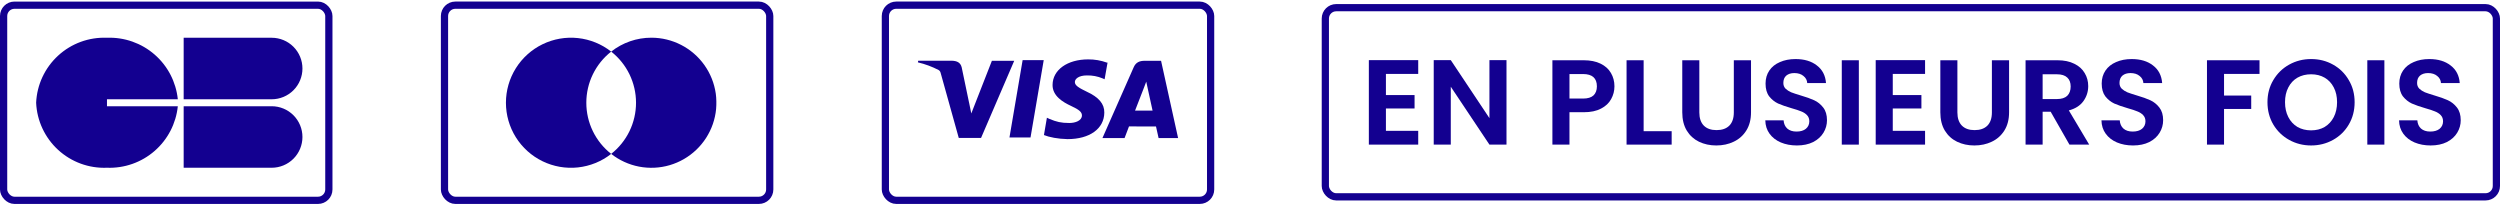 <svg width="330" height="27" viewBox="0 0 330 27" fill="none" xmlns="http://www.w3.org/2000/svg">
<rect x="0.477" y="0.684" width="42.932" height="25.759" rx="1.431" stroke="#130090" stroke-width="0.954"/>
<path d="M24.244 4.984H35.864C36.94 4.984 37.973 5.412 38.734 6.173C39.495 6.934 39.923 7.967 39.923 9.044C39.923 10.12 39.495 11.153 38.734 11.914C37.973 12.675 36.94 13.103 35.864 13.103H24.244V4.984ZM24.244 14.023H35.864C36.94 14.023 37.973 14.451 38.734 15.212C39.495 15.973 39.923 17.006 39.923 18.082C39.923 19.159 39.495 20.192 38.734 20.953C37.973 21.714 36.94 22.142 35.864 22.142H24.244V14.023ZM14.121 14.023V13.103H23.472C23.236 10.815 22.138 8.703 20.401 7.195C18.665 5.687 16.419 4.897 14.121 4.984C11.744 4.886 9.426 5.734 7.673 7.342C5.92 8.95 4.876 11.187 4.77 13.563C4.876 15.939 5.92 18.176 7.673 19.784C9.426 21.392 11.744 22.24 14.121 22.142C16.419 22.229 18.665 21.439 20.401 19.931C22.138 18.423 23.236 16.311 23.472 14.023H14.121Z" fill="#130090"/>
<rect x="58.673" y="0.683" width="42.932" height="25.759" rx="1.431" stroke="#130090" stroke-width="0.954"/>
<g clip-path="url(#clip0_1071_1181)">
<mask id="mask0_1071_1181" style="mask-type:luminance" maskUnits="userSpaceOnUse" x="63" y="2" width="35" height="29">
<path d="M97.465 2.977H63.884V30.359H97.465V2.977Z" fill="white"/>
</mask>
<g mask="url(#mask0_1071_1181)">
<path d="M77.395 13.563C77.394 12.262 77.688 10.979 78.257 9.809C78.825 8.64 79.652 7.615 80.675 6.812C79.408 5.817 77.887 5.198 76.285 5.026C74.683 4.854 73.066 5.136 71.617 5.84C70.168 6.544 68.946 7.642 68.091 9.008C67.236 10.373 66.783 11.952 66.783 13.563C66.783 15.174 67.236 16.752 68.091 18.118C68.946 19.484 70.168 20.581 71.617 21.285C73.066 21.989 74.683 22.272 76.285 22.1C77.887 21.928 79.408 21.309 80.675 20.313C79.652 19.511 78.825 18.486 78.257 17.316C77.688 16.147 77.394 14.863 77.395 13.563Z" fill="#130090"/>
<path d="M85.981 4.977C84.056 4.974 82.187 5.621 80.675 6.812C81.697 7.616 82.524 8.641 83.092 9.81C83.66 10.98 83.955 12.263 83.955 13.563C83.955 14.863 83.66 16.146 83.092 17.315C82.524 18.485 81.697 19.51 80.675 20.313C81.751 21.159 83.014 21.735 84.358 21.994C85.702 22.253 87.088 22.187 88.402 21.801C89.715 21.415 90.917 20.721 91.907 19.776C92.898 18.832 93.648 17.664 94.096 16.37C94.543 15.077 94.675 13.695 94.48 12.34C94.285 10.986 93.769 9.697 92.975 8.582C92.181 7.467 91.132 6.558 89.915 5.931C88.699 5.304 87.35 4.977 85.981 4.977Z" fill="#130090"/>
</g>
</g>
<rect x="116.87" y="0.683" width="42.932" height="25.759" rx="1.431" stroke="#130090" stroke-width="0.954"/>
<path d="M146.131 8.27C145.333 7.979 144.489 7.833 143.639 7.839C140.892 7.839 138.952 9.223 138.938 11.209C138.921 12.669 140.317 13.491 141.373 13.979C142.456 14.48 142.819 14.796 142.815 15.244C142.808 15.926 141.95 16.235 141.151 16.235C140.054 16.235 139.455 16.082 138.533 15.699L138.191 15.54L137.801 17.827C138.469 18.105 139.673 18.343 140.916 18.364C143.837 18.364 145.746 16.989 145.768 14.875C145.792 13.709 145.037 12.829 143.447 12.1C142.48 11.628 141.881 11.312 141.881 10.833C141.881 10.409 142.395 9.956 143.468 9.956C144.182 9.939 144.892 10.073 145.55 10.349L145.808 10.464L146.198 8.254L146.131 8.27ZM153.26 8.024H151.114C150.446 8.024 149.943 8.208 149.651 8.871L145.523 18.222H148.444L149.027 16.688L152.592 16.692C152.676 17.051 152.934 18.222 152.934 18.222H155.509L153.26 8.024ZM134.987 7.938H137.771L136.029 18.141H133.25L134.987 7.935V7.938ZM127.922 13.562L128.21 14.978L130.93 8.024H133.878L129.498 18.208H126.557L124.153 9.585C124.114 9.443 124.022 9.321 123.897 9.243C123.031 8.796 122.113 8.456 121.164 8.232L121.201 8.017H125.681C126.289 8.041 126.778 8.232 126.941 8.881L127.92 13.567L127.922 13.562ZM149.826 14.602L150.935 11.748C150.921 11.779 151.163 11.159 151.304 10.777L151.495 11.658L152.139 14.6H149.824L149.826 14.602Z" fill="#130090"/>
<rect x="174.944" y="1.014" width="154.579" height="24.968" rx="1.431" stroke="#130090" stroke-width="0.954"/>
<path d="M182.941 9.757V12.549H186.722V14.319H182.941V17.27H187.205V19.089H180.688V7.938H187.205V9.757H182.941Z" fill="#130090"/>
<path d="M198.857 19.089H196.605L191.504 11.448V19.089H189.252V7.938H191.504L196.605 15.595V7.938H198.857V19.089Z" fill="#130090"/>
<path d="M213.107 11.4C213.107 11.996 212.962 12.554 212.673 13.075C212.394 13.596 211.948 14.016 211.337 14.335C210.736 14.654 209.975 14.814 209.052 14.814H207.17V19.089H204.917V7.954H209.052C209.921 7.954 210.661 8.103 211.273 8.401C211.884 8.699 212.34 9.108 212.64 9.629C212.951 10.15 213.107 10.741 213.107 11.4ZM208.956 13.011C209.578 13.011 210.039 12.873 210.34 12.597C210.64 12.309 210.79 11.911 210.79 11.4C210.79 10.315 210.179 9.773 208.956 9.773H207.17V13.011H208.956Z" fill="#130090"/>
<path d="M216.959 17.318H220.659V19.089H214.706V7.954H216.959V17.318Z" fill="#130090"/>
<path d="M224.312 7.954V14.846C224.312 15.601 224.51 16.18 224.907 16.584C225.304 16.978 225.862 17.175 226.58 17.175C227.31 17.175 227.873 16.978 228.27 16.584C228.666 16.18 228.865 15.601 228.865 14.846V7.954H231.134V14.83C231.134 15.776 230.924 16.579 230.506 17.239C230.098 17.887 229.546 18.377 228.849 18.706C228.162 19.036 227.395 19.201 226.548 19.201C225.711 19.201 224.95 19.036 224.263 18.706C223.588 18.377 223.051 17.887 222.654 17.239C222.257 16.579 222.059 15.776 222.059 14.83V7.954H224.312Z" fill="#130090"/>
<path d="M237.188 19.201C236.405 19.201 235.697 19.068 235.064 18.802C234.442 18.536 233.948 18.153 233.583 17.653C233.219 17.154 233.031 16.563 233.02 15.883H235.434C235.466 16.34 235.627 16.701 235.916 16.967C236.217 17.233 236.624 17.366 237.139 17.366C237.665 17.366 238.078 17.244 238.378 16.999C238.679 16.744 238.829 16.414 238.829 16.01C238.829 15.681 238.727 15.409 238.523 15.197C238.319 14.984 238.062 14.819 237.751 14.702C237.45 14.575 237.032 14.436 236.496 14.287C235.766 14.075 235.171 13.867 234.71 13.665C234.259 13.453 233.868 13.139 233.535 12.724C233.213 12.299 233.053 11.735 233.053 11.033C233.053 10.374 233.219 9.8 233.551 9.31C233.884 8.821 234.35 8.449 234.951 8.194C235.552 7.928 236.238 7.795 237.011 7.795C238.169 7.795 239.108 8.077 239.826 8.64C240.556 9.193 240.958 9.97 241.033 10.969H238.555C238.534 10.586 238.367 10.273 238.056 10.028C237.756 9.773 237.354 9.645 236.85 9.645C236.41 9.645 236.056 9.757 235.788 9.98C235.53 10.204 235.402 10.528 235.402 10.953C235.402 11.251 235.498 11.501 235.691 11.703C235.895 11.895 236.142 12.054 236.431 12.182C236.732 12.299 237.15 12.437 237.686 12.597C238.416 12.809 239.011 13.022 239.472 13.235C239.934 13.447 240.33 13.766 240.663 14.192C240.995 14.617 241.162 15.175 241.162 15.867C241.162 16.462 241.006 17.015 240.695 17.526C240.384 18.036 239.928 18.446 239.328 18.754C238.727 19.052 238.014 19.201 237.188 19.201Z" fill="#130090"/>
<path d="M245.367 7.954V19.089H243.115V7.954H245.367Z" fill="#130090"/>
<path d="M249.845 9.757V12.549H253.626V14.319H249.845V17.27H254.109V19.089H247.593V7.938H254.109V9.757H249.845Z" fill="#130090"/>
<path d="M258.376 7.954V14.846C258.376 15.601 258.575 16.18 258.972 16.584C259.369 16.978 259.926 17.175 260.645 17.175C261.375 17.175 261.938 16.978 262.335 16.584C262.731 16.18 262.93 15.601 262.93 14.846V7.954H265.198V14.83C265.198 15.776 264.989 16.579 264.571 17.239C264.163 17.887 263.611 18.377 262.914 18.706C262.227 19.036 261.46 19.201 260.613 19.201C259.776 19.201 259.015 19.036 258.328 18.706C257.652 18.377 257.116 17.887 256.719 17.239C256.322 16.579 256.124 15.776 256.124 14.83V7.954H258.376Z" fill="#130090"/>
<path d="M273.167 19.089L270.689 14.75H269.627V19.089H267.375V7.954H271.59C272.459 7.954 273.199 8.109 273.811 8.417C274.422 8.715 274.878 9.124 275.178 9.645C275.489 10.156 275.645 10.73 275.645 11.368C275.645 12.102 275.43 12.767 275.001 13.362C274.572 13.947 273.934 14.351 273.087 14.575L275.774 19.089H273.167ZM269.627 13.075H271.51C272.121 13.075 272.577 12.931 272.878 12.644C273.178 12.347 273.328 11.937 273.328 11.416C273.328 10.906 273.178 10.512 272.878 10.236C272.577 9.948 272.121 9.805 271.51 9.805H269.627V13.075Z" fill="#130090"/>
<path d="M281.56 19.201C280.777 19.201 280.069 19.068 279.436 18.802C278.814 18.536 278.321 18.153 277.956 17.653C277.591 17.154 277.403 16.563 277.393 15.883H279.806C279.838 16.34 279.999 16.701 280.289 16.967C280.589 17.233 280.997 17.366 281.512 17.366C282.037 17.366 282.45 17.244 282.751 16.999C283.051 16.744 283.201 16.414 283.201 16.01C283.201 15.681 283.099 15.409 282.895 15.197C282.692 14.984 282.434 14.819 282.123 14.702C281.823 14.575 281.404 14.436 280.868 14.287C280.139 14.075 279.543 13.867 279.082 13.665C278.632 13.453 278.24 13.139 277.908 12.724C277.586 12.299 277.425 11.735 277.425 11.033C277.425 10.374 277.591 9.8 277.924 9.31C278.256 8.821 278.723 8.449 279.323 8.194C279.924 7.928 280.611 7.795 281.383 7.795C282.541 7.795 283.48 8.077 284.199 8.64C284.928 9.193 285.33 9.97 285.405 10.969H282.928C282.906 10.586 282.74 10.273 282.429 10.028C282.128 9.773 281.726 9.645 281.222 9.645C280.782 9.645 280.428 9.757 280.16 9.98C279.903 10.204 279.774 10.528 279.774 10.953C279.774 11.251 279.871 11.501 280.064 11.703C280.267 11.895 280.514 12.054 280.804 12.182C281.104 12.299 281.522 12.437 282.059 12.597C282.788 12.809 283.383 13.022 283.845 13.235C284.306 13.447 284.703 13.766 285.035 14.192C285.368 14.617 285.534 15.175 285.534 15.867C285.534 16.462 285.379 17.015 285.067 17.526C284.756 18.036 284.301 18.446 283.7 18.754C283.099 19.052 282.386 19.201 281.56 19.201Z" fill="#130090"/>
<path d="M298.256 7.954V9.757H293.573V12.613H297.161V14.383H293.573V19.089H291.321V7.954H298.256Z" fill="#130090"/>
<path d="M305.066 19.201C304.015 19.201 303.049 18.956 302.17 18.467C301.29 17.978 300.593 17.302 300.078 16.441C299.563 15.569 299.306 14.585 299.306 13.49C299.306 12.405 299.563 11.432 300.078 10.571C300.593 9.699 301.29 9.018 302.17 8.529C303.049 8.04 304.015 7.795 305.066 7.795C306.128 7.795 307.093 8.04 307.962 8.529C308.842 9.018 309.533 9.699 310.038 10.571C310.552 11.432 310.81 12.405 310.81 13.49C310.81 14.585 310.552 15.569 310.038 16.441C309.533 17.302 308.842 17.978 307.962 18.467C307.082 18.956 306.117 19.201 305.066 19.201ZM305.066 17.207C305.742 17.207 306.337 17.058 306.852 16.76C307.367 16.452 307.769 16.016 308.059 15.452C308.348 14.888 308.493 14.234 308.493 13.49C308.493 12.745 308.348 12.097 308.059 11.544C307.769 10.98 307.367 10.549 306.852 10.252C306.337 9.954 305.742 9.805 305.066 9.805C304.39 9.805 303.789 9.954 303.264 10.252C302.749 10.549 302.347 10.98 302.057 11.544C301.767 12.097 301.623 12.745 301.623 13.49C301.623 14.234 301.767 14.888 302.057 15.452C302.347 16.016 302.749 16.452 303.264 16.76C303.789 17.058 304.39 17.207 305.066 17.207Z" fill="#130090"/>
<path d="M314.738 7.954V19.089H312.486V7.954H314.738Z" fill="#130090"/>
<path d="M320.841 19.201C320.058 19.201 319.35 19.068 318.718 18.802C318.095 18.536 317.602 18.153 317.237 17.653C316.873 17.154 316.685 16.563 316.674 15.883H319.088C319.12 16.34 319.281 16.701 319.57 16.967C319.871 17.233 320.278 17.366 320.793 17.366C321.319 17.366 321.732 17.244 322.032 16.999C322.332 16.744 322.483 16.414 322.483 16.01C322.483 15.681 322.381 15.409 322.177 15.197C321.973 14.984 321.716 14.819 321.405 14.702C321.104 14.575 320.686 14.436 320.15 14.287C319.42 14.075 318.825 13.867 318.364 13.665C317.913 13.453 317.522 13.139 317.189 12.724C316.867 12.299 316.706 11.735 316.706 11.033C316.706 10.374 316.873 9.8 317.205 9.31C317.538 8.821 318.004 8.449 318.605 8.194C319.206 7.928 319.892 7.795 320.664 7.795C321.823 7.795 322.761 8.077 323.48 8.64C324.21 9.193 324.612 9.97 324.687 10.969H322.209C322.188 10.586 322.021 10.273 321.71 10.028C321.41 9.773 321.008 9.645 320.504 9.645C320.064 9.645 319.71 9.757 319.442 9.98C319.184 10.204 319.055 10.528 319.055 10.953C319.055 11.251 319.152 11.501 319.345 11.703C319.549 11.895 319.796 12.054 320.085 12.182C320.386 12.299 320.804 12.437 321.34 12.597C322.07 12.809 322.665 13.022 323.126 13.235C323.587 13.447 323.984 13.766 324.317 14.192C324.649 14.617 324.816 15.175 324.816 15.867C324.816 16.462 324.66 17.015 324.349 17.526C324.038 18.036 323.582 18.446 322.981 18.754C322.381 19.052 321.667 19.201 320.841 19.201Z" fill="#130090"/>
<defs>
<clipPath id="clip0_1071_1181">
<rect width="27.996" height="17.627" fill="white" transform="translate(66.631 4.684)"/>
</clipPath>
</defs>
</svg>

